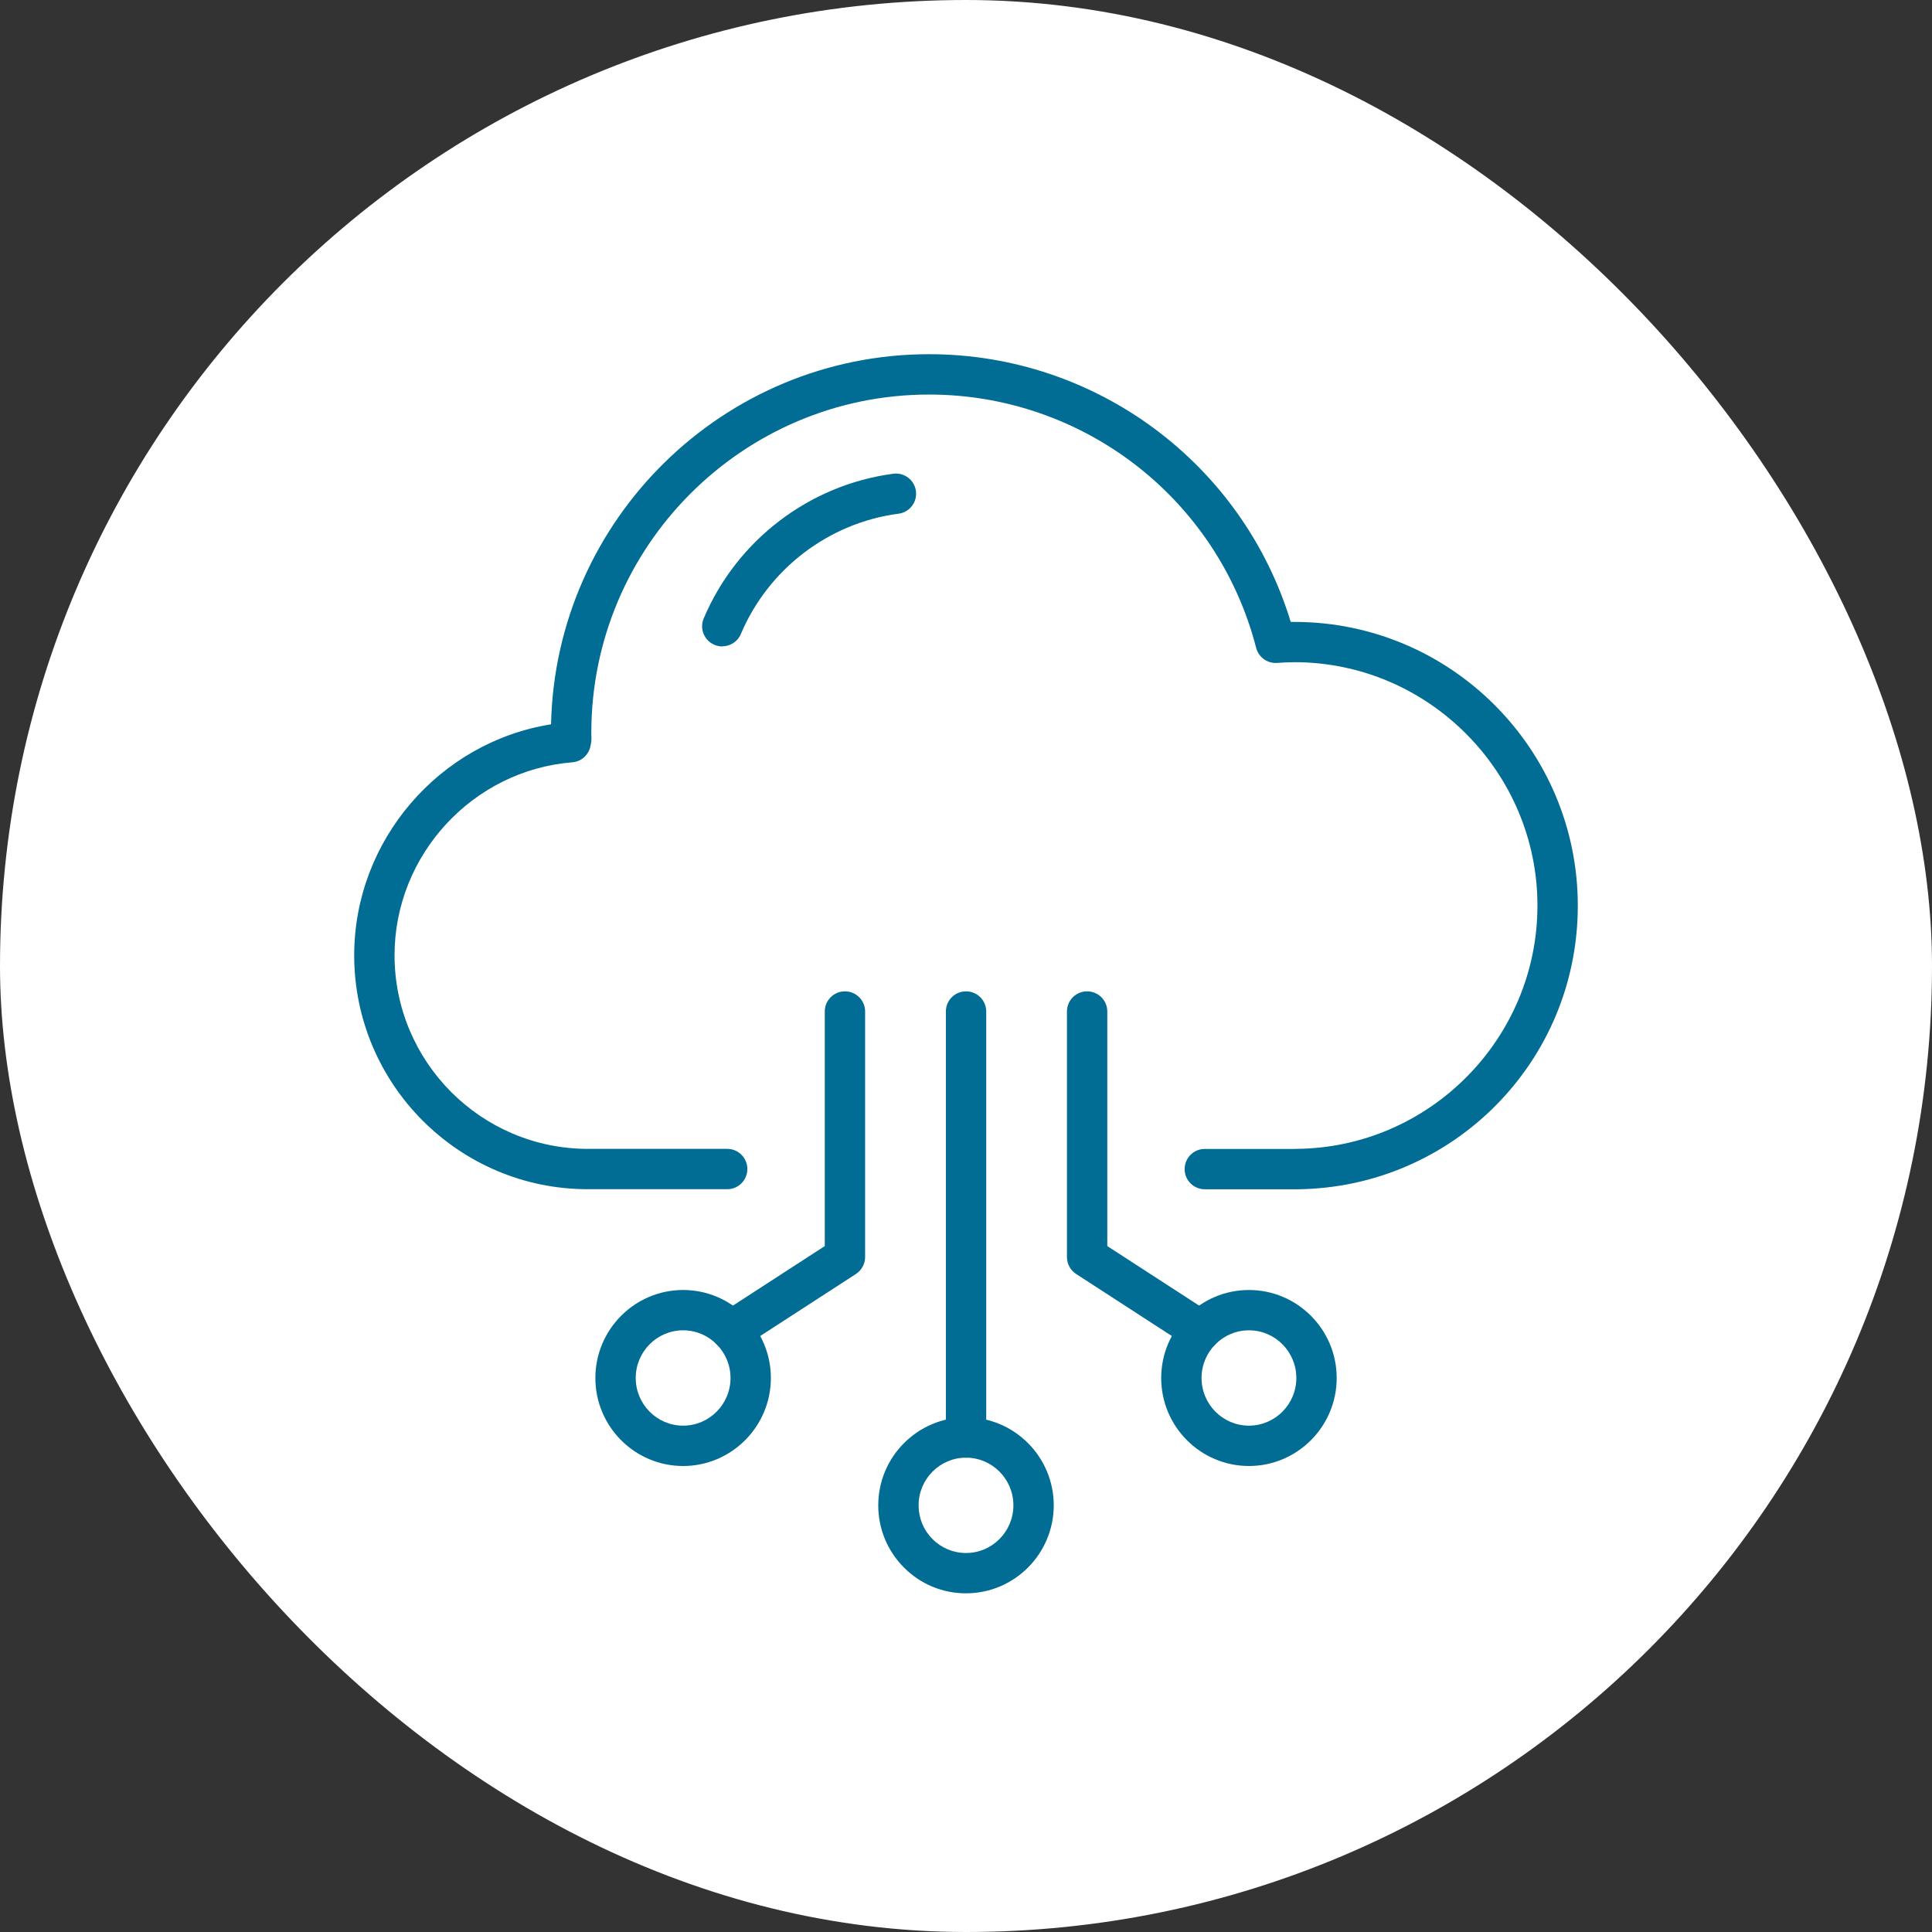 <svg width="60" height="60" viewBox="0 0 60 60" fill="none" xmlns="http://www.w3.org/2000/svg">
<rect x="0" y="0" width="60" height="60" fill="#333333" stroke="none"/>
<rect width="60" height="60" rx="30" fill="white"/>
<path d="M40.254 36.934H37.416C37.07 36.934 36.79 36.654 36.79 36.308C36.79 35.961 37.07 35.681 37.416 35.681H40.2C40.216 35.681 40.233 35.679 40.25 35.679C44.384 35.652 47.747 32.263 47.747 28.123C47.747 23.983 44.361 20.565 40.2 20.565C40.016 20.565 39.832 20.575 39.661 20.588C39.36 20.609 39.087 20.412 39.011 20.12C37.817 15.487 33.639 12.253 28.854 12.253C23.07 12.253 18.364 16.965 18.364 22.755C18.364 22.809 18.364 22.863 18.368 22.918C18.368 22.962 18.368 23.006 18.36 23.049L18.339 23.164C18.287 23.442 18.055 23.653 17.773 23.674C14.679 23.922 12.253 26.555 12.253 29.666C12.253 32.981 14.946 35.679 18.258 35.679H22.584C22.93 35.679 23.21 35.959 23.21 36.306C23.21 36.652 22.93 36.932 22.584 36.932H18.258C14.255 36.934 11 33.675 11 29.668C11 26.096 13.643 23.047 17.113 22.494C17.253 16.132 22.467 11 28.854 11C34.038 11 38.586 14.393 40.085 19.314C40.122 19.314 40.16 19.314 40.2 19.314C45.052 19.314 49 23.267 49 28.125C49 32.984 45.108 36.873 40.312 36.934C40.293 36.934 40.273 36.936 40.254 36.936V36.934Z" fill="#016D95"/>
<path d="M22.432 20.076C22.351 20.076 22.269 20.059 22.188 20.026C21.868 19.89 21.72 19.525 21.854 19.206C22.881 16.775 25.138 15.055 27.744 14.712C28.086 14.668 28.401 14.909 28.445 15.251C28.491 15.593 28.249 15.909 27.907 15.953C25.739 16.236 23.862 17.669 23.008 19.69C22.908 19.93 22.674 20.072 22.43 20.072L22.432 20.076Z" fill="#016D95"/>
<path d="M30.001 45.269C29.655 45.269 29.375 44.989 29.375 44.642V31.413C29.375 31.067 29.655 30.787 30.001 30.787C30.348 30.787 30.628 31.067 30.628 31.413V44.642C30.628 44.989 30.348 45.269 30.001 45.269Z" fill="#016D95"/>
<path d="M30 49.482C29.271 49.482 28.587 49.198 28.073 48.681C27.559 48.165 27.275 47.478 27.275 46.749C27.275 45.242 28.499 44.016 30 44.016C31.501 44.016 32.725 45.242 32.725 46.749C32.725 48.257 31.501 49.482 30 49.482ZM30 45.269C29.188 45.269 28.528 45.933 28.528 46.749C28.528 47.146 28.681 47.518 28.96 47.797C29.238 48.077 29.608 48.23 30 48.23C30.812 48.23 31.472 47.566 31.472 46.749C31.472 45.933 30.812 45.269 30 45.269Z" fill="#016D95"/>
<path d="M21.215 45.528C19.712 45.528 18.49 44.302 18.49 42.795C18.49 41.287 19.714 40.062 21.215 40.062C22.716 40.062 23.94 41.287 23.94 42.795C23.94 44.302 22.716 45.528 21.215 45.528ZM21.215 41.314C20.403 41.314 19.743 41.978 19.743 42.795C19.743 43.611 20.403 44.275 21.215 44.275C22.027 44.275 22.687 43.611 22.687 42.795C22.687 41.978 22.027 41.314 21.215 41.314Z" fill="#016D95"/>
<path d="M22.716 41.949C22.512 41.949 22.309 41.849 22.19 41.663C22.002 41.373 22.086 40.984 22.376 40.797L25.614 38.698V31.413C25.614 31.067 25.894 30.787 26.241 30.787C26.587 30.787 26.867 31.067 26.867 31.413V39.038C26.867 39.252 26.759 39.448 26.581 39.565L23.057 41.849C22.952 41.918 22.833 41.949 22.716 41.949Z" fill="#016D95"/>
<path d="M38.787 45.528C37.284 45.528 36.062 44.302 36.062 42.795C36.062 41.287 37.286 40.062 38.787 40.062C40.288 40.062 41.512 41.287 41.512 42.795C41.512 44.302 40.288 45.528 38.787 45.528ZM38.787 41.314C37.975 41.314 37.315 41.978 37.315 42.795C37.315 43.611 37.975 44.275 38.787 44.275C39.599 44.275 40.259 43.611 40.259 42.795C40.259 41.978 39.599 41.314 38.787 41.314Z" fill="#016D95"/>
<path d="M37.285 41.949C37.169 41.949 37.052 41.916 36.945 41.849L33.421 39.565C33.243 39.45 33.135 39.252 33.135 39.038V31.413C33.135 31.067 33.414 30.787 33.761 30.787C34.108 30.787 34.388 31.067 34.388 31.413V38.698L37.626 40.797C37.916 40.984 38 41.373 37.812 41.663C37.693 41.849 37.49 41.949 37.285 41.949Z" fill="#016D95"/>
</svg>
